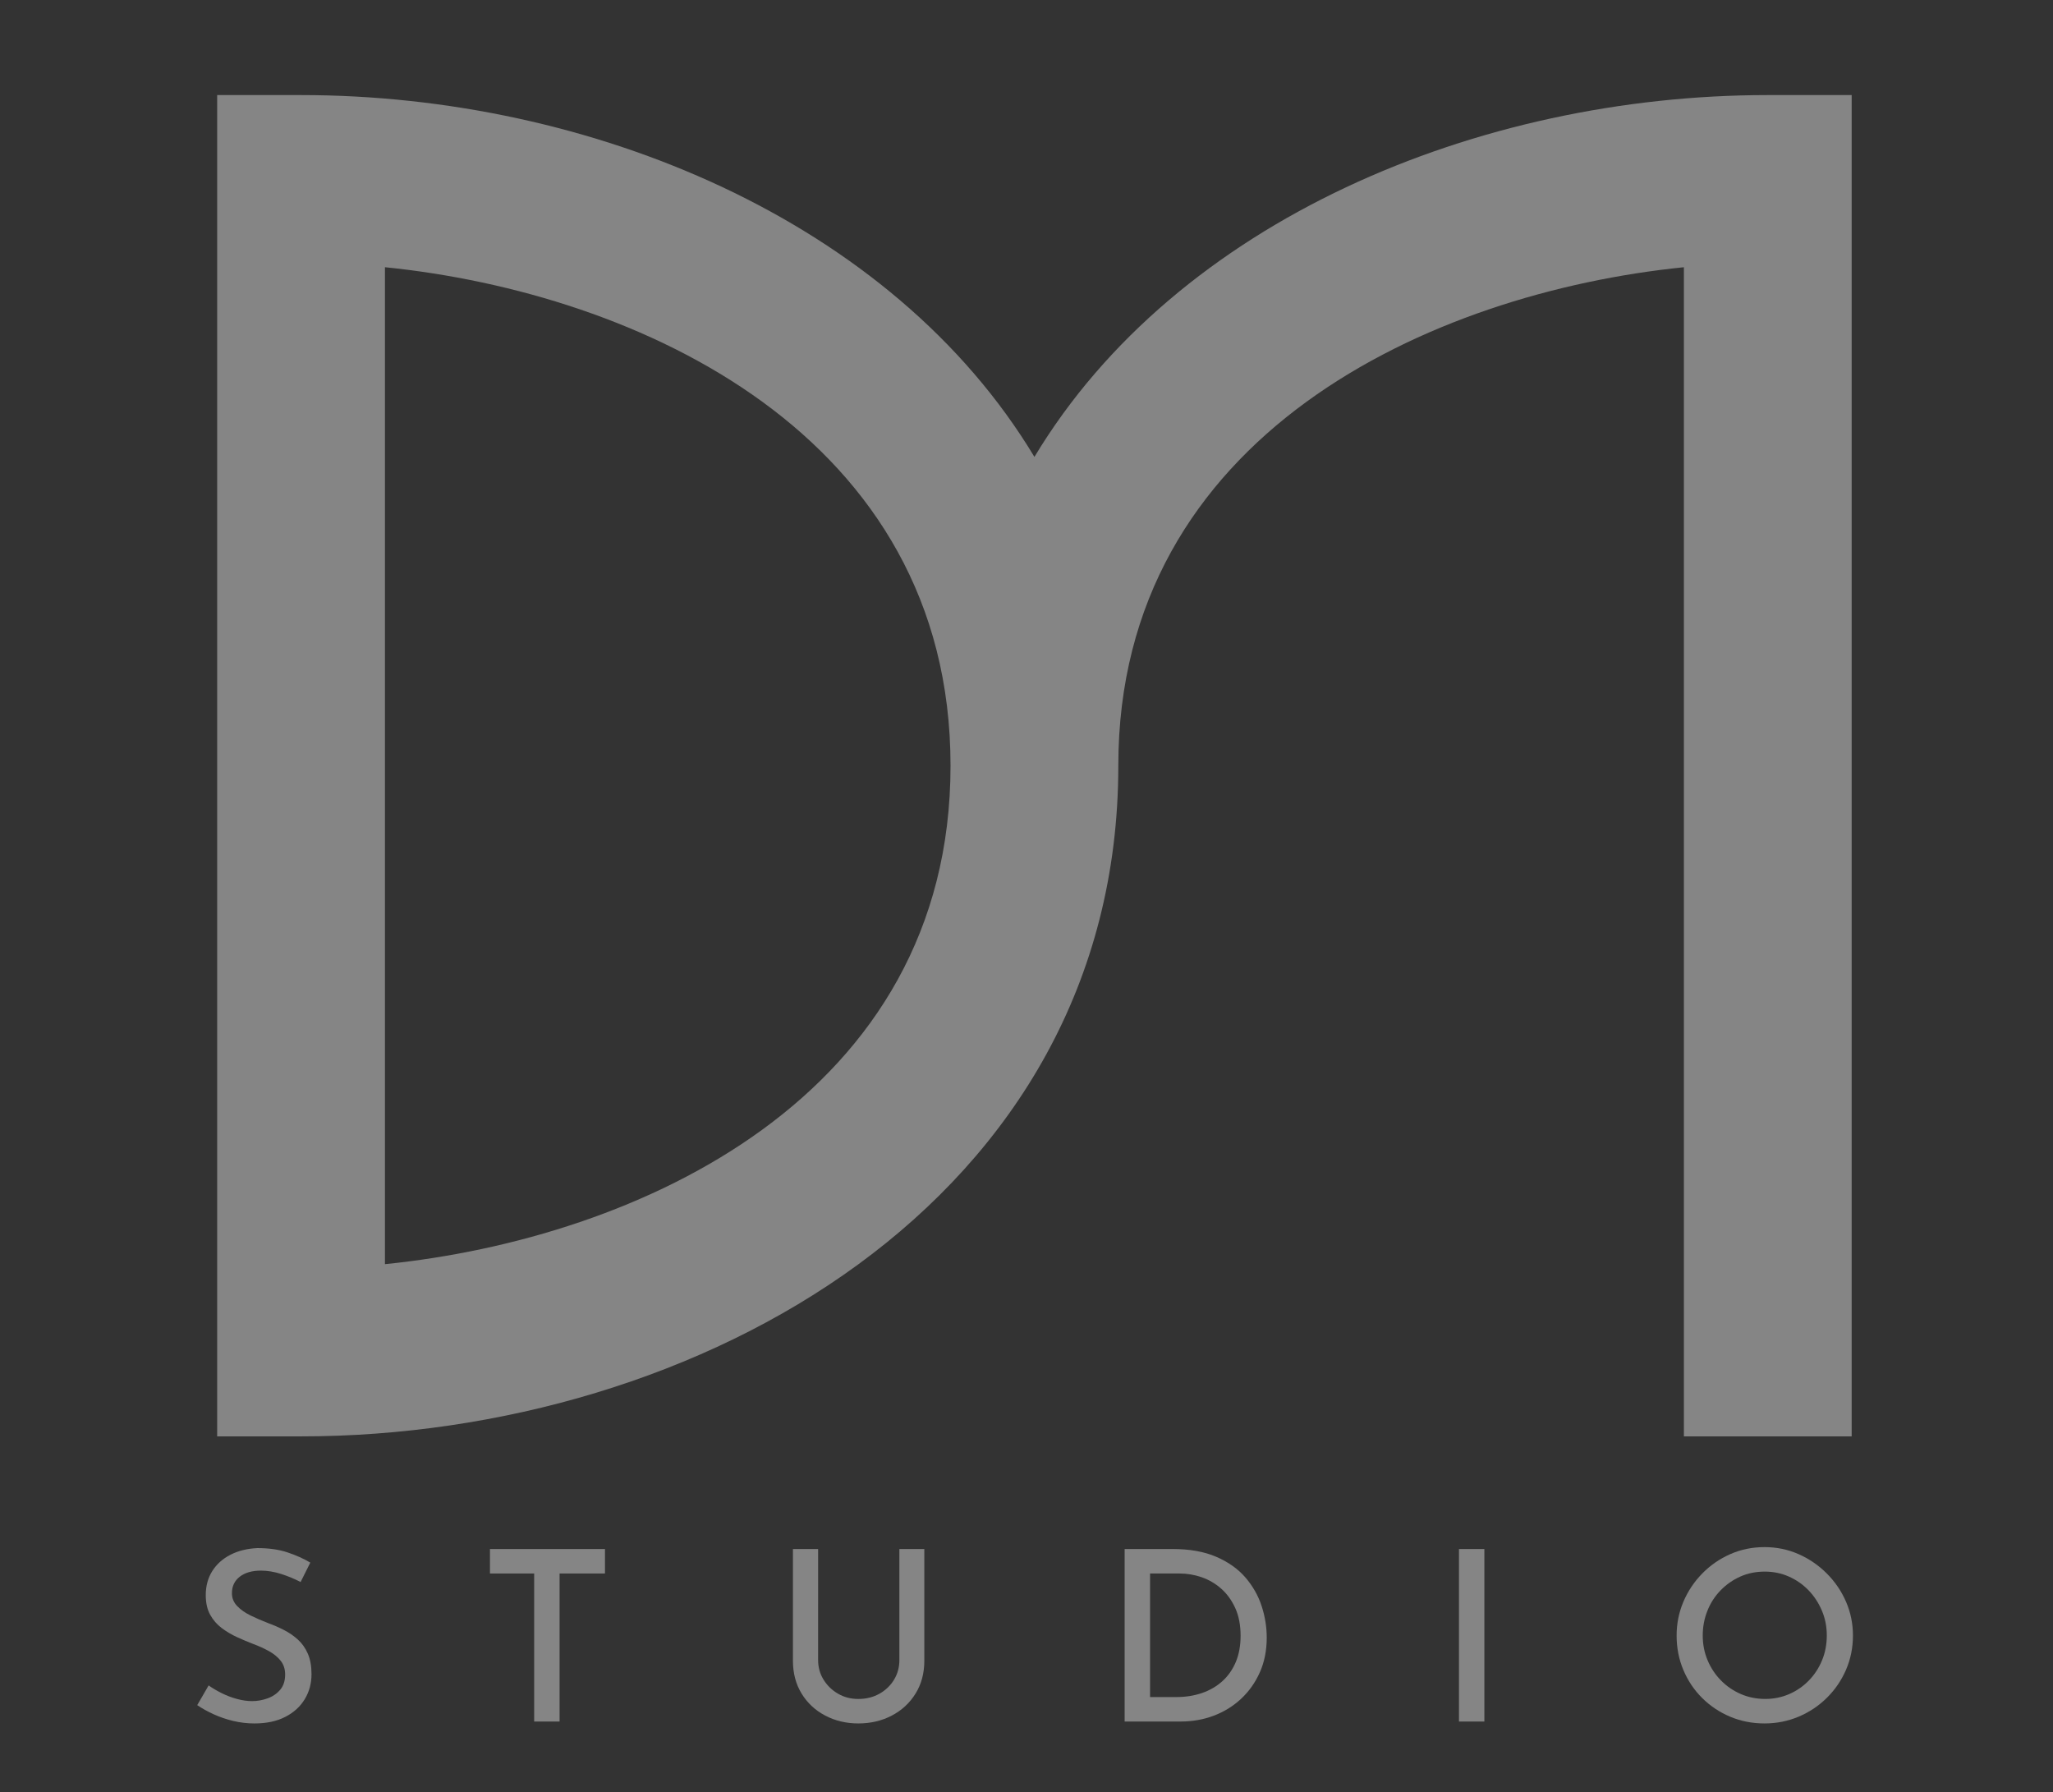<?xml version="1.0" encoding="utf-8"?>
<!-- Generator: Adobe Illustrator 16.0.0, SVG Export Plug-In . SVG Version: 6.00 Build 0)  -->
<!DOCTYPE svg PUBLIC "-//W3C//DTD SVG 1.1//EN" "http://www.w3.org/Graphics/SVG/1.1/DTD/svg11.dtd">
<svg version="1.1" id="Layer_2" xmlns="http://www.w3.org/2000/svg" xmlns:xlink="http://www.w3.org/1999/xlink" x="0px" y="0px"
	 width="129.6px" height="113.133px" viewBox="0 0 129.6 113.133" enable-background="new 0 0 129.6 113.133" xml:space="preserve">
<rect x="0" y="0" width="129.6" height="113.133" fill="#333333" stroke="none"/>
<path opacity="0.4" fill="#FFFFFF" d="M111.595,6.001c-18.24,0-37.304,7.9-46.295,22.839C56.31,13.902,37.246,6.001,19.005,6.001
	h-5.296v84.666h5.296c25.01,0,51.591-14.839,51.591-42.334c0-20.896,19.742-29.847,35.703-31.465v73.799h10.592V6.001H111.595z
	 M24.301,79.797V16.867c15.961,1.618,35.703,10.569,35.703,31.466S40.263,78.18,24.301,79.797z"/>
<g opacity="0.4">
	<path fill="#FFFFFF" d="M18.976,99.862c-0.38-0.2-0.79-0.37-1.23-0.511c-0.44-0.14-0.865-0.21-1.275-0.21
		c-0.56,0-1.005,0.128-1.335,0.383s-0.495,0.603-0.495,1.043c0,0.31,0.11,0.58,0.33,0.81c0.22,0.23,0.505,0.43,0.855,0.6
		c0.35,0.171,0.72,0.33,1.11,0.48c0.33,0.12,0.657,0.263,0.982,0.428c0.325,0.165,0.62,0.367,0.885,0.607s0.475,0.537,0.63,0.893
		c0.155,0.354,0.232,0.787,0.232,1.297c0,0.58-0.143,1.105-0.428,1.575c-0.285,0.471-0.695,0.843-1.23,1.117
		c-0.535,0.275-1.183,0.413-1.942,0.413c-0.46,0-0.908-0.053-1.343-0.157c-0.435-0.105-0.845-0.245-1.23-0.42
		c-0.385-0.176-0.732-0.368-1.042-0.578l0.72-1.245c0.24,0.171,0.515,0.333,0.825,0.487c0.31,0.155,0.632,0.278,0.967,0.368
		s0.652,0.135,0.953,0.135c0.33,0,0.655-0.058,0.975-0.173c0.32-0.114,0.585-0.295,0.795-0.54c0.21-0.244,0.315-0.567,0.315-0.967
		c0-0.34-0.093-0.628-0.278-0.862c-0.185-0.235-0.43-0.438-0.735-0.608c-0.305-0.17-0.632-0.319-0.982-0.449
		c-0.34-0.13-0.685-0.275-1.035-0.436c-0.35-0.159-0.675-0.353-0.975-0.577c-0.3-0.226-0.543-0.505-0.728-0.84
		c-0.186-0.335-0.278-0.748-0.278-1.238c0-0.579,0.138-1.087,0.413-1.522c0.275-0.435,0.658-0.777,1.147-1.027
		s1.055-0.39,1.695-0.42c0.729,0,1.365,0.09,1.905,0.271c0.54,0.18,1.02,0.395,1.44,0.645L18.976,99.862z"/>
	<path fill="#FFFFFF" d="M30.93,97.777h7.26v1.545h-2.865v9.345H33.72v-9.345h-2.79V97.777z"/>
	<path fill="#FFFFFF" d="M51.645,104.782c0,0.46,0.115,0.875,0.345,1.245s0.535,0.665,0.915,0.885c0.38,0.22,0.805,0.33,1.275,0.33
		c0.5,0,0.945-0.11,1.335-0.33c0.39-0.22,0.698-0.515,0.923-0.885c0.225-0.37,0.337-0.785,0.337-1.245v-7.005h1.575v7.05
		c0,0.79-0.185,1.482-0.555,2.077c-0.37,0.596-0.87,1.058-1.5,1.388s-1.335,0.495-2.115,0.495c-0.76,0-1.455-0.165-2.085-0.495
		s-1.127-0.792-1.492-1.388c-0.365-0.595-0.548-1.287-0.548-2.077v-7.05h1.59V104.782z"/>
	<path fill="#FFFFFF" d="M70.995,108.667v-10.89h3.029c1.08,0,2,0.165,2.761,0.495c0.76,0.329,1.372,0.765,1.837,1.305
		s0.805,1.14,1.021,1.8c0.215,0.66,0.322,1.325,0.322,1.995c0,0.81-0.146,1.54-0.435,2.189c-0.291,0.65-0.686,1.208-1.186,1.673
		s-1.075,0.82-1.725,1.065c-0.65,0.245-1.341,0.367-2.07,0.367H70.995z M72.6,107.122h1.65c0.59,0,1.133-0.085,1.627-0.255
		c0.495-0.17,0.925-0.42,1.29-0.75s0.647-0.735,0.848-1.215c0.2-0.48,0.3-1.03,0.3-1.65c0-0.67-0.112-1.253-0.337-1.747
		c-0.226-0.495-0.522-0.905-0.893-1.23s-0.782-0.564-1.237-0.72s-0.918-0.232-1.388-0.232H72.6V107.122z"/>
	<path fill="#FFFFFF" d="M92.1,97.777h1.604v10.89H92.1V97.777z"/>
	<path fill="#FFFFFF" d="M105.84,103.237c0-0.75,0.142-1.46,0.427-2.13s0.683-1.266,1.192-1.785
		c0.511-0.521,1.101-0.928,1.771-1.223s1.39-0.442,2.16-0.442c0.76,0,1.475,0.147,2.145,0.442s1.265,0.702,1.785,1.223
		c0.52,0.52,0.925,1.115,1.215,1.785s0.436,1.38,0.436,2.13c0,0.77-0.146,1.49-0.436,2.16s-0.692,1.26-1.207,1.77
		c-0.516,0.51-1.11,0.907-1.785,1.192s-1.393,0.428-2.152,0.428c-0.771,0-1.49-0.14-2.16-0.42s-1.26-0.673-1.771-1.178
		c-0.51-0.505-0.907-1.095-1.192-1.77C105.981,104.744,105.84,104.016,105.84,103.237z M107.489,103.237
		c0,0.56,0.103,1.082,0.308,1.567s0.487,0.91,0.848,1.274c0.359,0.365,0.777,0.65,1.252,0.855c0.476,0.205,0.988,0.308,1.538,0.308
		c0.54,0,1.045-0.103,1.515-0.308s0.883-0.49,1.237-0.855c0.355-0.364,0.633-0.789,0.833-1.274s0.3-1.008,0.3-1.567
		c0-0.561-0.103-1.083-0.308-1.567c-0.205-0.485-0.485-0.913-0.84-1.283c-0.355-0.369-0.771-0.66-1.245-0.87
		s-0.982-0.314-1.522-0.314c-0.561,0-1.075,0.104-1.545,0.314s-0.885,0.501-1.245,0.87c-0.36,0.37-0.638,0.801-0.832,1.29
		C107.587,102.167,107.489,102.687,107.489,103.237z"/>
</g>
</svg>
